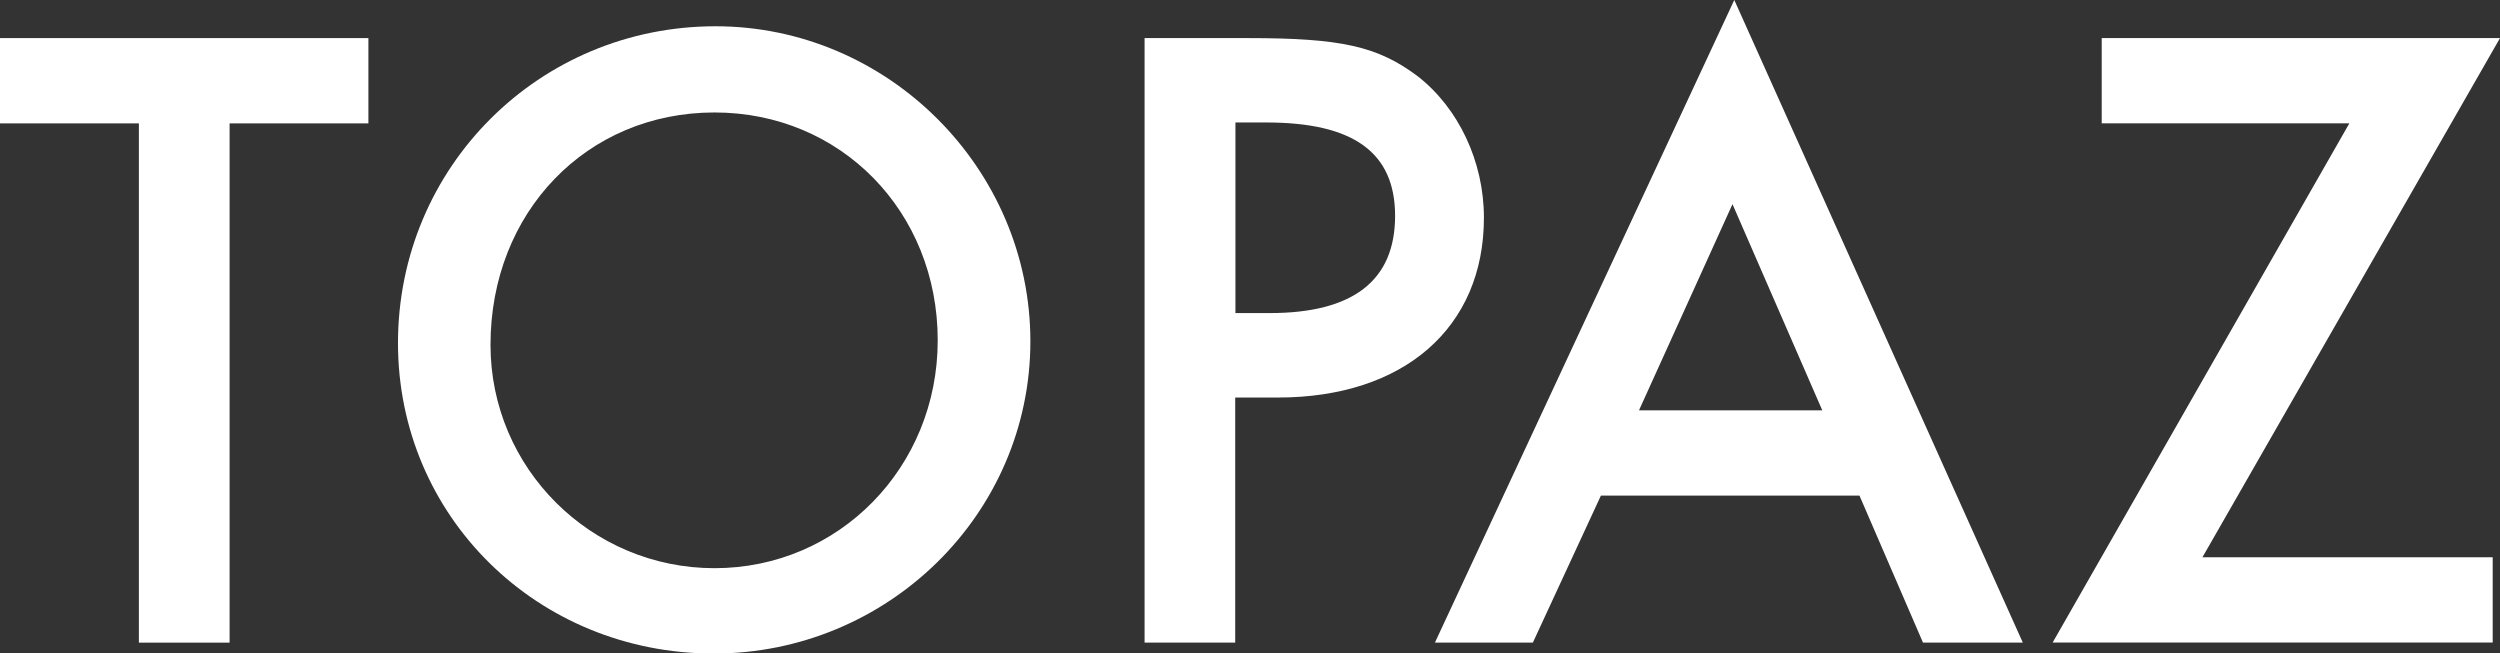 <?xml version="1.0" encoding="utf-8"?>
<!-- Generator: Adobe Illustrator 23.0.0, SVG Export Plug-In . SVG Version: 6.00 Build 0)  -->
<svg version="1.1" id="Layer_1" xmlns="http://www.w3.org/2000/svg" xmlns:xlink="http://www.w3.org/1999/xlink" x="0px" y="0px"
	 viewBox="0 0 332.11 86.81" style="enable-background:new 0 0 332.11 86.81;" xml:space="preserve">
<rect x="0" y="0" width="332.11" height="86.81" fill="#333333" stroke="none"/>
<style type="text/css">
	.st0{fill:#FFFFFF;}
</style>
<g>
	<path class="st0" d="M30.5,85.37H18.45V16.39H0V5.06h48.94v11.33H30.5V85.37z"/>
	<path class="st0" d="M95.05,3.49c22.91,0,41.83,18.92,41.83,41.85c0,22.91-18.92,41.48-42.07,41.48
		c-23.38,0-41.94-18.2-41.94-41.24C52.87,22.17,71.66,3.49,95.05,3.49z M94.92,75.48c16.52,0,29.65-13.38,29.65-30.27
		c0-17.13-12.89-30.27-29.65-30.27c-16.99,0-29.76,13.26-29.76,30.87C65.16,62.23,78.53,75.48,94.92,75.48z"/>
	<path class="st0" d="M164.1,85.37h-12.05V5.06h13.74c12.41,0,17.23,1.09,22.53,5.06c5.43,4.22,8.81,11.33,8.81,18.8
		c0,14.6-10.62,23.89-27.37,23.89h-5.67V85.37z M168.69,41.59c11.09,0,16.64-4.34,16.64-12.91c0-8.44-5.54-12.41-17.11-12.41h-4.1
		v25.32H168.69z"/>
	<path class="st0" d="M212.67,65.84l-9.04,19.53h-13.01L230.39,0l38.33,85.37h-13.26l-8.44-19.53H212.67z M230.15,27.12
		l-12.42,27.39h24.35L230.15,27.12z"/>
	<path class="st0" d="M331.14,74.03v11.33h-58.46l39.42-68.98h-32.9V5.06h52.91l-39.53,68.97H331.14z"/>
</g>
</svg>
